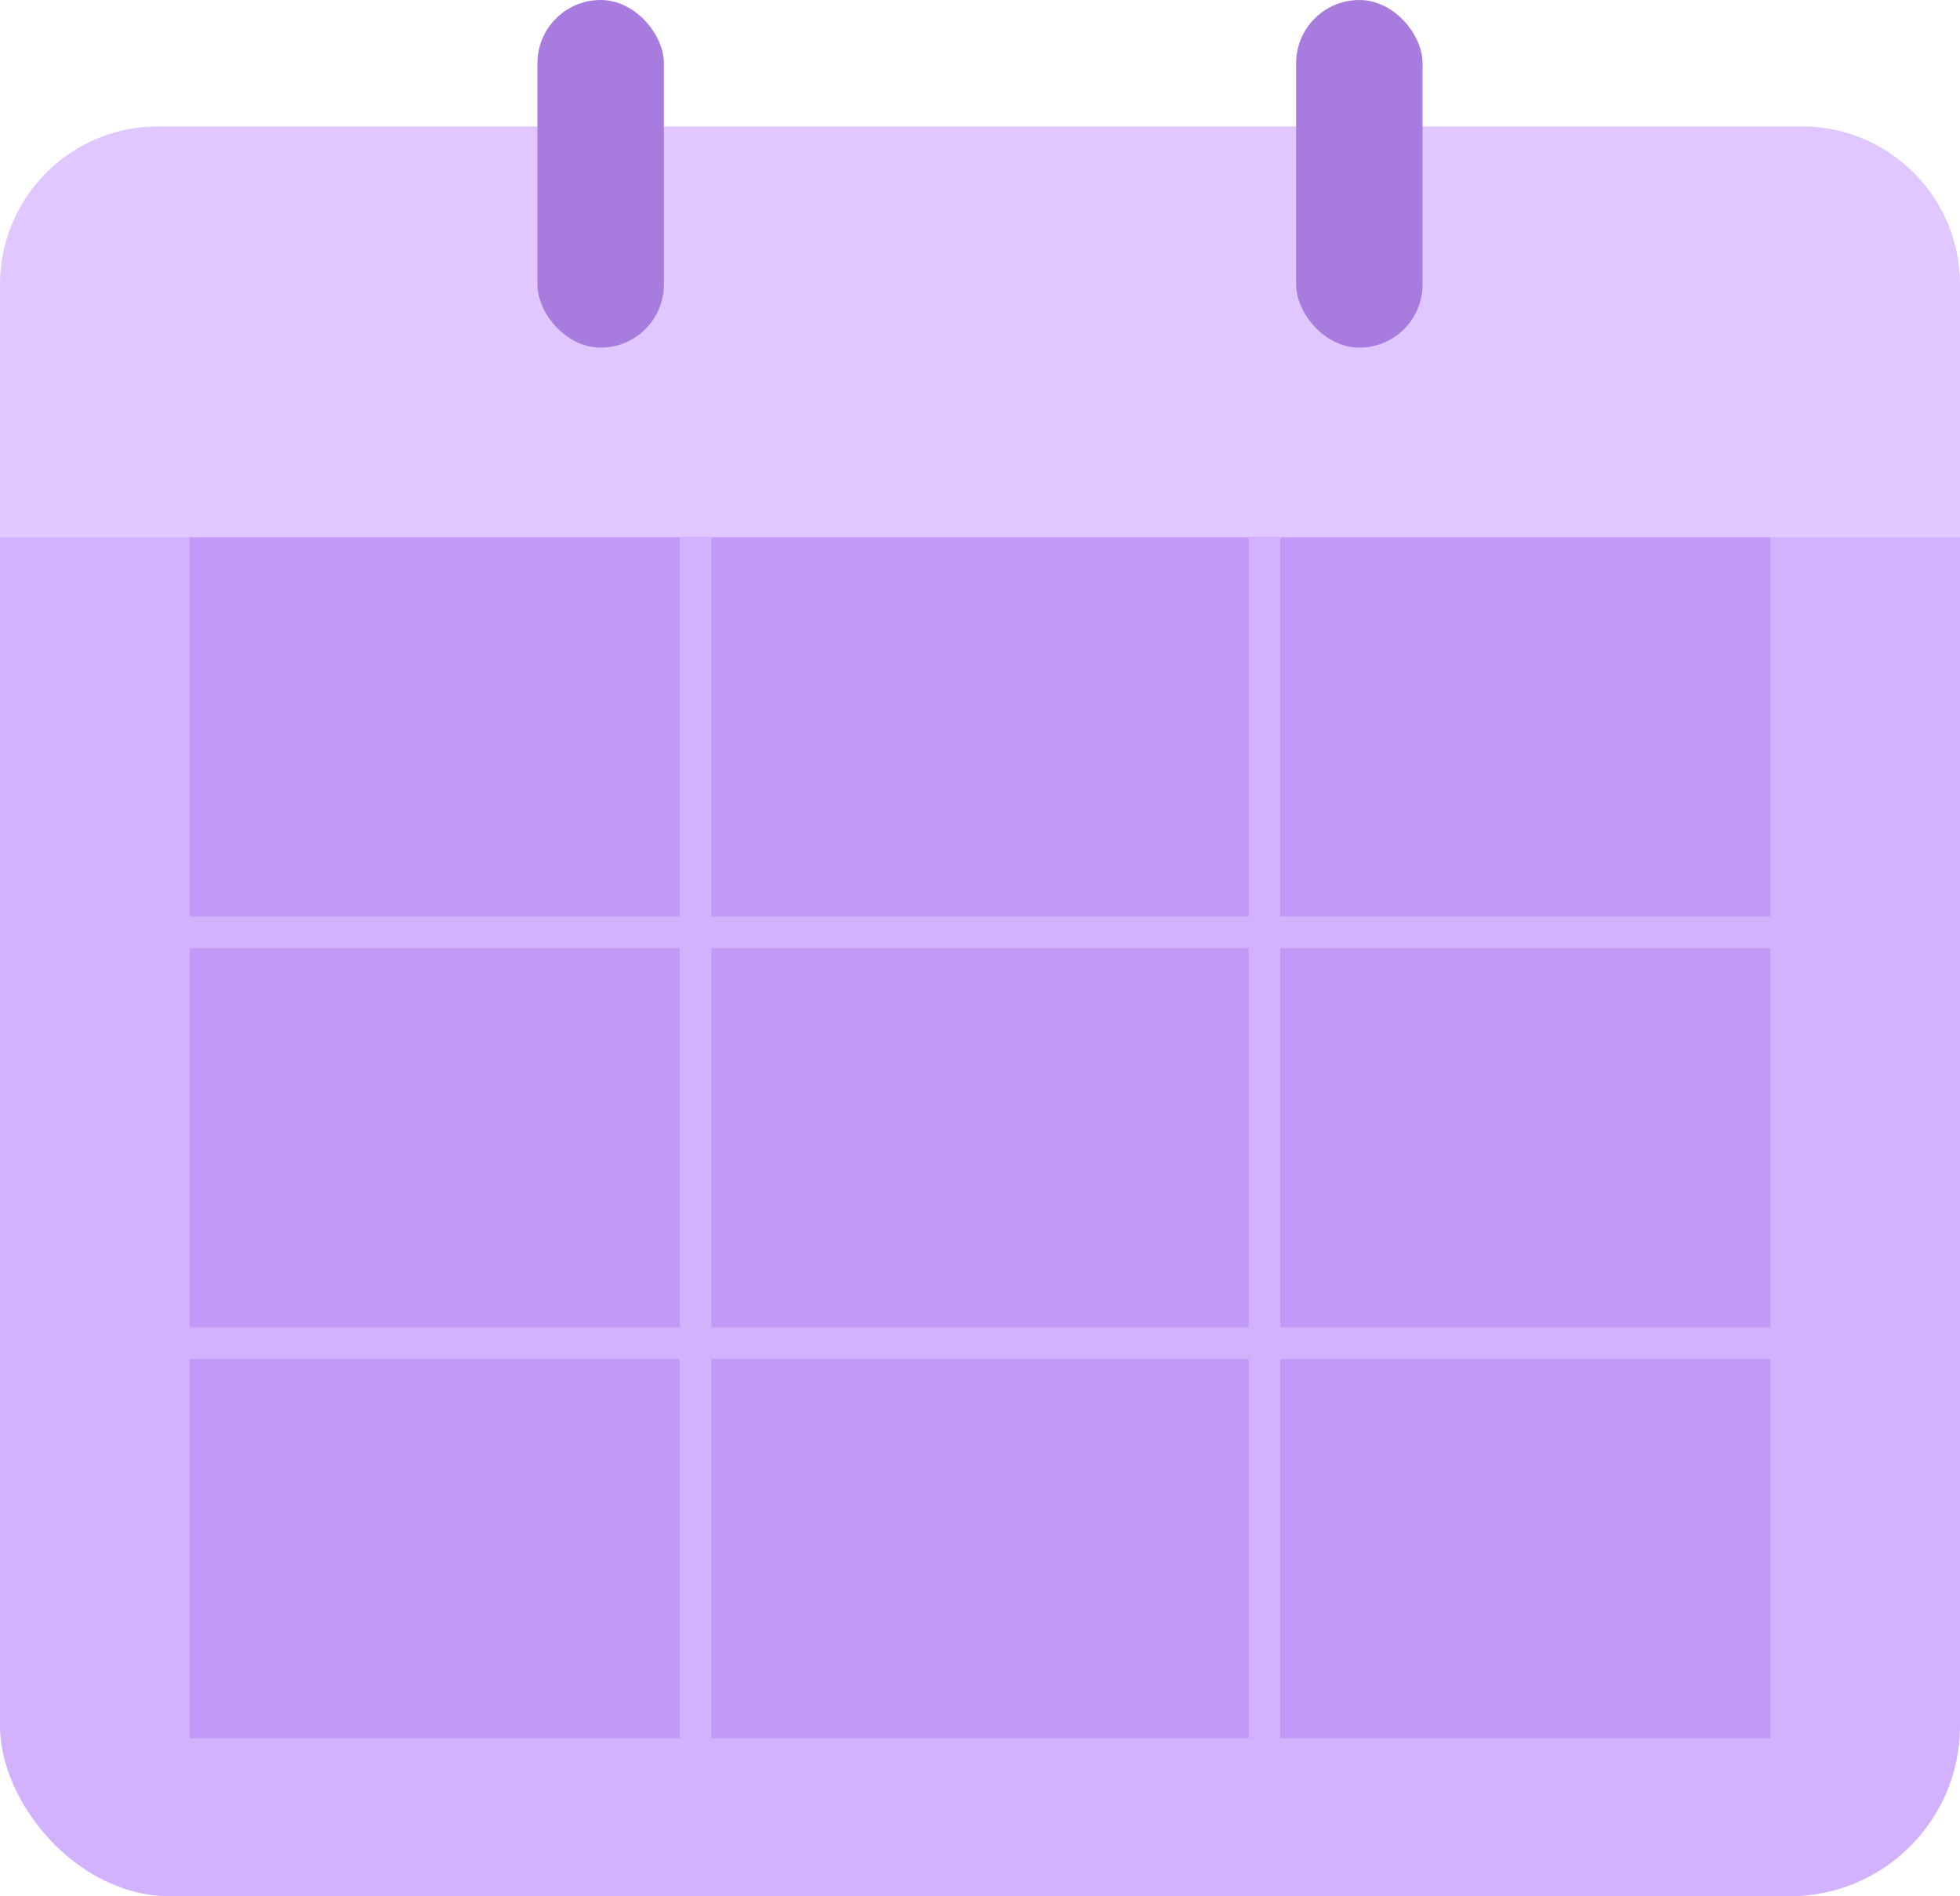 <svg xmlns="http://www.w3.org/2000/svg" width="57.509" height="55.654" viewBox="0 0 57.509 55.654"><g transform="translate(0.15 -55.036)"><rect width="57.509" height="50.088" rx="5" transform="translate(-0.15 60.602)" fill="#d2b1fd"/><path d="M4.638,0H52.871a4.638,4.638,0,0,1,4.638,4.638v7.42H0V4.638A4.638,4.638,0,0,1,4.638,0Z" transform="translate(-0.15 58.747)" fill="#e0c7ff"/><rect width="3.71" height="10.203" rx="1.855" transform="translate(15.619 55.036)" fill="#a77cde"/><rect width="3.71" height="10.203" rx="1.855" transform="translate(37.88 55.036)" fill="#a77cde"/><rect width="46.378" height="35.247" transform="translate(5.416 70.805)" fill="#c399f8"/><path d="M31.073,35.247V24.117H15.305v11.13h-.928V24.117H0v-.928H14.377V12.059H0v-.928H14.377V0h.928V11.131H31.073V0H32V11.131H46.378v.928H32v11.13H46.378v.928H32v11.13Zm0-12.058V12.059H15.305v11.13Z" transform="translate(5.416 70.804)" fill="#d2b1fd"/></g></svg>